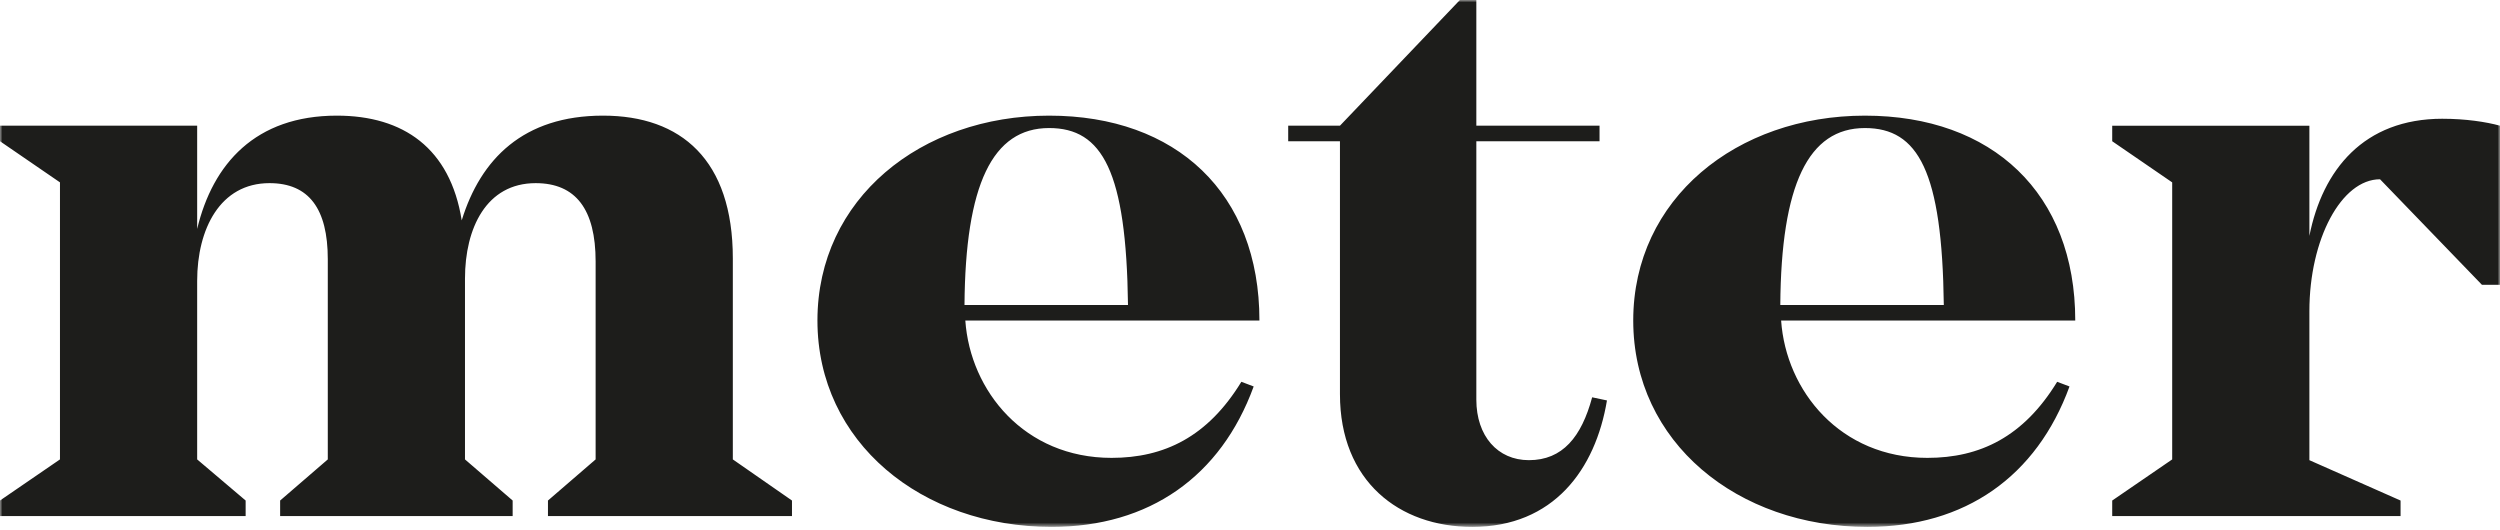 <svg height="106" viewBox="0 0 500 106" width="500" xmlns="http://www.w3.org/2000/svg" xmlns:xlink="http://www.w3.org/1999/xlink"><mask id="a" fill="#fff"><path d="m0 0h500v105.38h-500z" fill="#fff" fill-rule="evenodd"/></mask><path d="m146.566 91.883v-40.199c0-19.713-10.353-28.556-25.961-28.556-15.938 0-24.483 8.683-28.262 20.949-2.3-14.434-11.667-20.949-24.977-20.949-16.266 0-24.811 9.619-27.932 22.656v-20.645h-39.435v3.107l11.995 8.228v55.408l-11.995 8.224v3.107h49.13v-3.107l-9.695-8.224v-35.699c0-10.4 4.599-19.554 14.458-19.554 7.891 0 11.667 5.121 11.667 15.211v40.043l-9.531 8.224v3.107h46.504v-3.107l-9.533-8.224v-36.165c0-10.088 4.271-19.088 14.132-19.088 8.053 0 11.995 5.275 11.995 15.675v39.578l-9.533 8.224v3.107h48.804v-3.107zm75.744-.309c-17.414 0-28.26-13.354-29.246-27.473h58.822c0-25.454-16.594-40.973-42.063-40.973-25.633 0-46.334 16.605-46.334 40.973 0 24.364 20.865 41.28 46.826 41.28 19.556 0 33.852-10.085 40.421-28.086l-2.462-.936c-6.735 11.021-15.446 15.215-25.963 15.215zm-12.488-65.965c10.681 0 15.444 8.689 15.778 35.39h-32.7c.164-24.058 5.583-35.39 16.922-35.39zm108.61 53.852c-2.134 7.919-5.913 12.573-12.652 12.573-6.243 0-10.512-4.811-10.512-12.107v-51.68h24.641v-3.107h-24.641v-25.139h-3.29l-23.987 25.139h-10.351v3.107h10.351v50.599c0 17.383 11.828 26.535 26.455 26.535 16.266 0 24.643-11.487 26.947-25.294zm67.04 12.113c-17.416 0-28.262-13.354-29.248-27.473h58.827c0-25.454-16.6-40.973-42.069-40.973-25.628 0-46.334 16.605-46.334 40.973 0 24.364 20.87 41.28 46.828 41.28 19.56 0 33.85-10.085 40.425-28.086l-2.468-.936c-6.735 11.021-15.444 15.215-25.961 15.215zm-12.489-65.965c10.681 0 15.45 8.689 15.78 35.39h-32.702c.164-24.058 5.59-35.39 16.922-35.39zm115.514-1.86c-15.768 0-23.991 10.239-26.619 23.432v-22.041h-39.435v3.107l11.995 8.228v55.408l-11.995 8.224v3.107h57.671v-3.107l-18.236-8.073v-29.794c0-14.434 6.407-26.386 14.132-26.386l20.376 21.102h3.614v-31.816c-2.789-.772-6.905-1.391-11.503-1.391z" fill="#1d1d1b" fill-rule="evenodd" mask="url(#a)"/></svg>